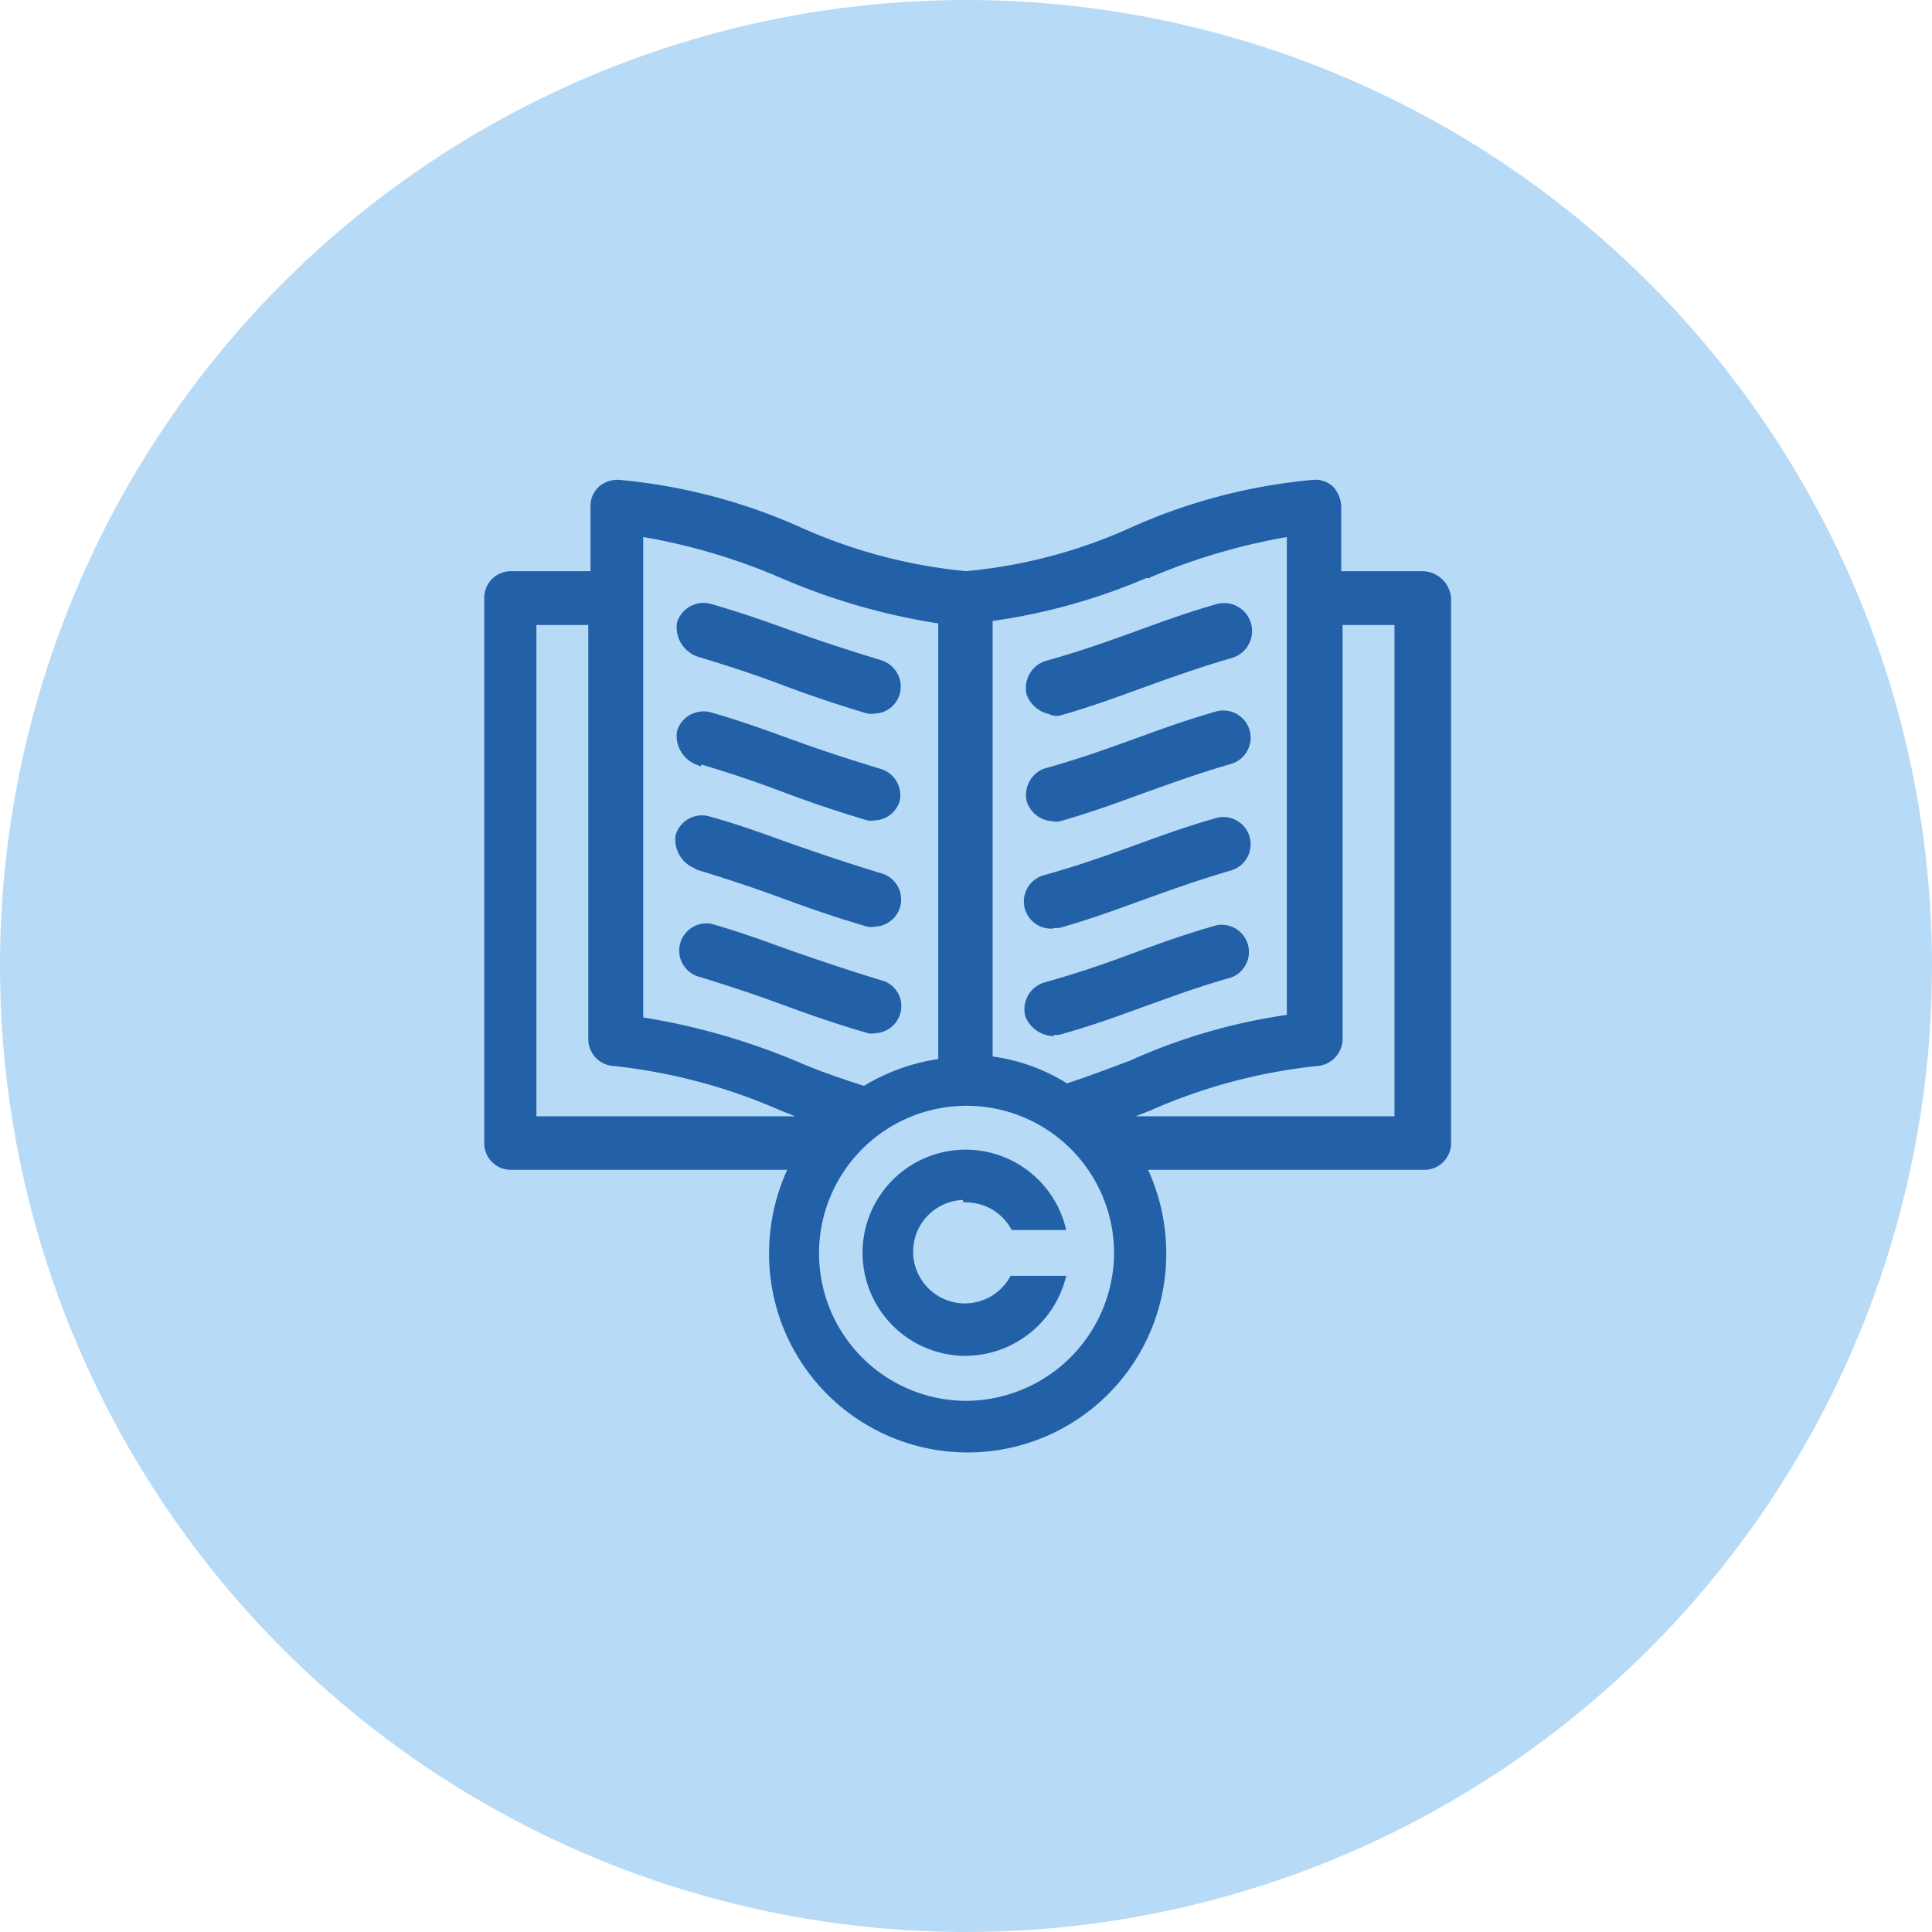 <?xml version="1.0" encoding="UTF-8"?> <svg xmlns="http://www.w3.org/2000/svg" id="Слой_1" data-name="Слой 1" viewBox="0 0 70 70"> <defs> <style>.cls-1{fill:#b7daf7;}.cls-2{fill:#2260a8;stroke:#2260a8;stroke-miterlimit:10;stroke-width:0.25px;}</style> </defs> <circle class="cls-1" cx="35" cy="35" r="35"></circle> <path class="cls-2" d="M25.28,23.66c1.21.37,2.1.66,3,1s1.92.7,3.17,1.07a.56.56,0,0,0,.22,0,.85.85,0,0,0,.81-.62.88.88,0,0,0-.59-1.07c-1.21-.37-2.1-.66-3.05-1S27,22.37,25.72,22a.88.88,0,0,0-1.07.59,1,1,0,0,0,.63,1.07Z"></path> <path class="cls-2" d="M25.28,27.53c1.21.36,2.1.66,3,1s1.92.7,3.17,1.07a.56.56,0,0,0,.22,0,.86.86,0,0,0,.81-.62A.88.88,0,0,0,31.94,28c-1.21-.37-2.1-.66-3.05-1s-1.88-.7-3.17-1.07a.88.88,0,0,0-1.07.59,1,1,0,0,0,.63,1.07Z"></path> <path class="cls-2" d="M25.28,31.39c1.21.37,2.1.67,3,1s1.92.7,3.17,1.06a.43.43,0,0,0,.22,0,.86.86,0,0,0,.22-1.69c-1.21-.37-2.1-.67-3.05-1s-1.88-.7-3.17-1.06a.87.87,0,0,0-1.07.59,1,1,0,0,0,.63,1.06Z"></path> <path class="cls-2" d="M32,35.67c-1.22-.37-2.1-.67-3.06-1s-1.88-.7-3.17-1.07a.86.86,0,0,0-.47,1.65c1.21.37,2.1.67,3,1s1.92.7,3.17,1.06a.43.43,0,0,0,.22,0,.86.86,0,0,0,.81-.63A.84.84,0,0,0,32,35.67Z"></path> <path class="cls-2" d="M38.17,25.8a.43.43,0,0,0,.22,0c1.29-.37,2.25-.74,3.17-1.07s1.84-.66,3-1A.86.86,0,0,0,44.14,22c-1.29.37-2.25.74-3.17,1.07s-1.84.66-3.06,1a.9.9,0,0,0-.59,1.07,1,1,0,0,0,.85.63Z"></path> <path class="cls-2" d="M38.17,29.63a.43.43,0,0,0,.22,0c1.29-.37,2.25-.74,3.17-1.07s1.84-.66,3-1a.86.86,0,0,0-.47-1.66c-1.29.37-2.25.74-3.17,1.07s-1.84.66-3.06,1A.9.9,0,0,0,37.32,29a.91.91,0,0,0,.85.63Z"></path> <path class="cls-2" d="M38.17,33.49a.56.56,0,0,0,.22,0c1.29-.37,2.25-.74,3.17-1.07s1.84-.66,3-1a.86.86,0,0,0-.47-1.66c-1.29.37-2.25.74-3.17,1.07s-1.84.66-3.06,1a.86.86,0,0,0,.26,1.69Z"></path> <path class="cls-2" d="M38.17,37.36a.43.43,0,0,0,.22,0c1.29-.36,2.25-.73,3.17-1.06s1.84-.67,3-1a.86.86,0,0,0-.47-1.65c-1.29.37-2.25.73-3.17,1.07s-1.84.66-3.06,1a.89.89,0,0,0-.59,1.07,1,1,0,0,0,.85.62Z"></path> <path class="cls-2" d="M51.47,20.82h-3V18.35a1,1,0,0,0-.25-.62.82.82,0,0,0-.63-.22A20.49,20.49,0,0,0,41,19.24a18.69,18.69,0,0,1-6,1.58,19.2,19.2,0,0,1-6-1.58,20.49,20.49,0,0,0-6.59-1.73.91.91,0,0,0-.63.22.82.82,0,0,0-.26.62v2.47h-3a.84.84,0,0,0-.85.85V41.41a.84.84,0,0,0,.85.85h10.2a7.17,7.17,0,0,0-.73,3.17,7.07,7.07,0,1,0,14.14,0,7.17,7.17,0,0,0-.73-3.17h10.2a.84.84,0,0,0,.85-.85V21.67a.93.93,0,0,0-.93-.85Zm-9.88,0a22.63,22.63,0,0,1,5.16-1.51V36.88A21,21,0,0,0,41,38.54c-.78.29-1.55.59-2.36.85a6.63,6.63,0,0,0-2.8-1v-16a21.77,21.77,0,0,0,5.78-1.62ZM23.18,19.31a22,22,0,0,1,5.15,1.51,23.3,23.3,0,0,0,5.79,1.66v16a7.12,7.12,0,0,0-2.8,1c-.81-.26-1.59-.52-2.36-.85a24.24,24.24,0,0,0-5.78-1.66Zm-3.87,3.21h2.13V37.66a.85.85,0,0,0,.82.84,20.47,20.47,0,0,1,6.07,1.62l1.14.45H19.31ZM35,50.88a5.47,5.47,0,1,1,5.49-5.45A5.51,5.51,0,0,1,35,50.88ZM50.62,40.57H40.49l1.14-.45a20.21,20.21,0,0,1,6.08-1.62.87.87,0,0,0,.81-.84V22.52h2.13V40.57Z"></path> <path class="cls-2" d="M35,43.44a2,2,0,0,1,1.73,1h1.74A3.61,3.61,0,1,0,35,49a3.65,3.65,0,0,0,3.47-2.65H36.69a2,2,0,0,1-1.73,1,2,2,0,0,1,0-4Z"></path> </svg> 
